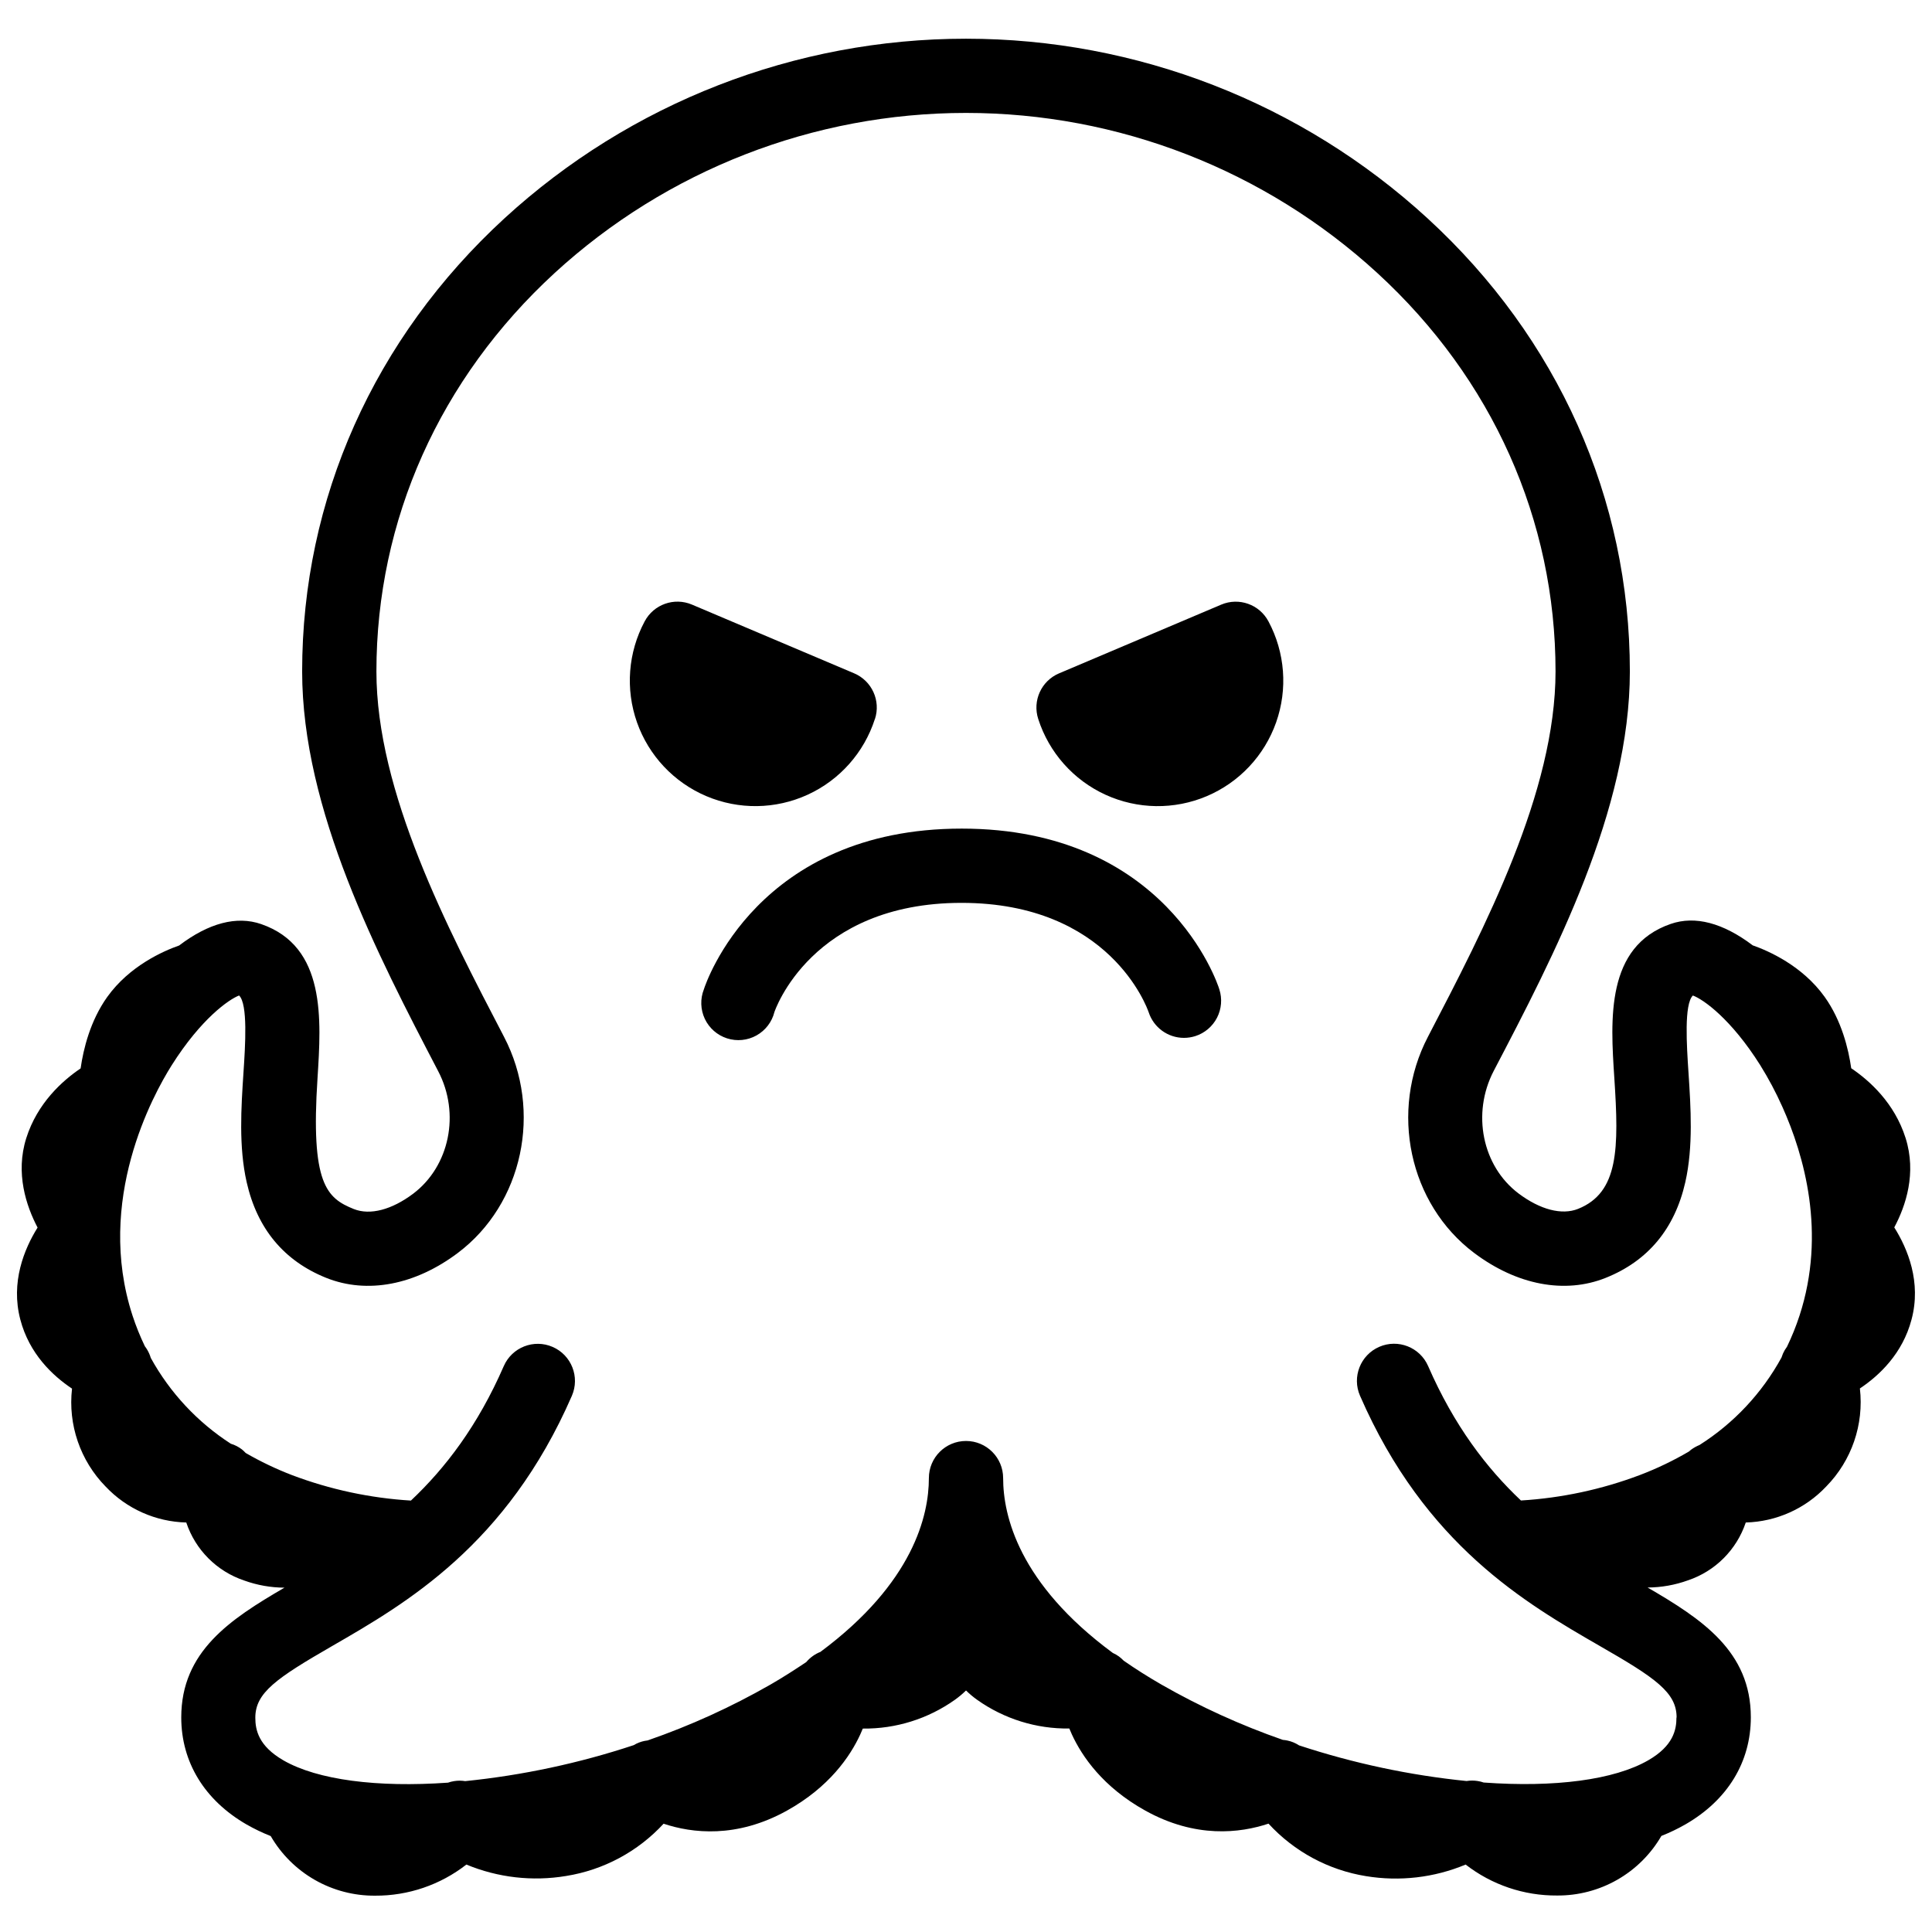 <?xml version="1.0" encoding="UTF-8"?>
<!-- Uploaded to: SVG Repo, www.svgrepo.com, Generator: SVG Repo Mixer Tools -->
<svg width="800px" height="800px" version="1.1" viewBox="144 144 512 512" xmlns="http://www.w3.org/2000/svg">
 <defs>
  <clipPath id="a">
   <path d="m148.09 154h503.81v493h-503.81z"/>
  </clipPath>
 </defs>
 <g clip-path="url(#a)">
  <path d="m646 469.28c3.051-5.719 5.953-14.367 3-23.695-2.953-9.328-9.586-15.23-14.406-18.488-0.727-5.125-2.547-12.625-7.047-18.922-5.902-8.246-14.867-12.184-19.059-13.648-7.871-5.953-15.262-7.922-21.738-5.676-17.23 5.953-15.961 25.277-14.938 40.805 1.23 18.695 1.199 30.387-9.625 34.715-4.281 1.703-10.016 0.215-15.742-4.082-9.625-7.242-12.469-21.188-6.602-32.473 16.098-30.77 36.086-69.145 36.086-105.9 0-45.676-19.039-88.324-53.609-120.05-33.379-30.621-77.027-47.609-122.32-47.609-45.297 0-88.945 16.988-122.32 47.609-34.566 31.754-53.609 74.402-53.609 120.05 0 36.773 19.984 75.117 36.043 105.94 5.902 11.246 3.019 25.191-6.602 32.473-5.719 4.301-11.453 5.785-15.742 4.082-7.223-2.894-11.473-6.672-9.625-34.715 0.984-15.527 2.293-34.852-14.938-40.805-6.477-2.242-13.902-0.277-21.738 5.676-4.191 1.465-13.164 5.402-19.059 13.648-4.496 6.297-6.316 13.777-7.047 18.922-4.82 3.258-11.473 9.199-14.406 18.488s0 17.977 3 23.695c-3.543 5.676-7.184 14.504-4.566 24.402 2.371 9.023 8.52 14.828 13.688 18.273h0.008c-1.098 9.559 2.176 19.102 8.914 25.969 5.57 5.891 13.258 9.316 21.363 9.516 2.414 7.25 8.102 12.945 15.348 15.371 3.426 1.238 7.035 1.879 10.676 1.898-14.434 8.395-27.355 16.926-27.355 34.391 0 11.809 6.148 21.922 17.297 28.359h0.004c2.059 1.18 4.199 2.207 6.406 3.078 2.805 4.84 6.844 8.852 11.703 11.625 4.856 2.773 10.363 4.211 15.957 4.172 8.762 0.047 17.289-2.856 24.195-8.246 8.352 3.465 17.504 4.516 26.422 3.027 9.926-1.582 19.027-6.465 25.84-13.852 7.547 2.519 19.324 3.938 32.66-3.453 11.277-6.269 16.785-14.414 19.434-20.141 0.254-0.551 0.48-1.094 0.699-1.613v-0.004c8.734 0.102 17.277-2.57 24.402-7.625 1.047-0.746 2.035-1.57 2.953-2.473 0.914 0.902 1.902 1.727 2.949 2.473 7.129 5.062 15.684 7.727 24.426 7.606 0.215 0.523 0.441 1.062 0.699 1.613 2.648 5.727 8.156 13.875 19.434 20.141 13.332 7.41 25.113 5.973 32.66 3.453l-0.004 0.004c6.805 7.41 15.906 12.312 25.84 13.914 8.914 1.469 18.062 0.406 26.402-3.07 6.922 5.375 15.453 8.266 24.215 8.203 5.594 0.043 11.102-1.395 15.961-4.168 4.856-2.773 8.895-6.785 11.699-11.625 2.207-0.871 4.348-1.898 6.406-3.078 11.148-6.434 17.297-16.512 17.297-28.359 0-17.465-12.922-25.996-27.355-34.391h0.004c3.641-0.02 7.25-0.66 10.676-1.898 7.231-2.422 12.906-8.102 15.332-15.332 8.098-0.219 15.777-3.656 21.332-9.555 6.734-6.867 10.012-16.41 8.914-25.969 5.164-3.445 11.316-9.25 13.688-18.273 2.637-9.898-1.004-18.723-4.574-24.402zm-57.723 129.89c0 3.266-0.855 7.5-7.457 11.316-9.062 5.227-24.895 7.254-43.609 5.902l-0.004 0.004c-0.52-0.188-1.055-0.32-1.602-0.402-0.98-0.16-1.977-0.16-2.953 0-15.094-1.531-29.98-4.699-44.391-9.449-0.934-0.613-1.973-1.047-3.066-1.277-0.402-0.09-0.812-0.148-1.223-0.176-11.141-3.879-21.898-8.777-32.137-14.633-3.652-2.106-6.988-4.223-10.035-6.348-0.398-0.41-0.824-0.789-1.281-1.133-0.5-0.363-1.039-0.672-1.605-0.922-24.941-18.395-29.074-36.418-29.074-46.34 0-5.434-4.406-9.84-9.84-9.84-5.438 0-9.84 4.406-9.84 9.84 0 9.84-4.094 27.75-28.734 46.051-0.719 0.285-1.398 0.652-2.027 1.105-0.648 0.465-1.234 1.004-1.75 1.613-2.953 1.969-6.09 4.004-9.543 5.992h-0.004c-10.34 5.918-21.211 10.859-32.473 14.758-0.277 0.031-0.551 0.074-0.824 0.129-1.012 0.207-1.98 0.586-2.863 1.121-14.492 4.797-29.469 7.996-44.656 9.535-0.977-0.16-1.973-0.16-2.949 0-0.551 0.086-1.09 0.219-1.617 0.406-18.695 1.32-34.547-0.699-43.602-5.902-6.602-3.816-7.457-8.051-7.457-11.316 0-6.621 5.59-10.469 20.379-19 19.512-11.258 46.25-26.676 63.508-66.293v-0.004c2.172-4.984-0.105-10.785-5.086-12.957-4.984-2.176-10.789 0.102-12.961 5.086-6.887 15.812-15.508 27.059-24.602 35.629-10.793-0.652-21.43-2.93-31.547-6.758-4.231-1.629-8.324-3.586-12.25-5.856-0.305-0.336-0.633-0.648-0.984-0.934-0.883-0.68-1.883-1.195-2.953-1.516-8.84-5.707-16.125-13.516-21.203-22.73-0.113-0.387-0.254-0.766-0.414-1.133-0.305-0.699-0.695-1.363-1.16-1.969-1.27-2.641-2.363-5.363-3.277-8.148-9.93-30.504 5.441-58.469 10.391-66.32 7.793-12.34 15.145-17.445 17.859-18.488 2.352 2.301 1.645 13.188 1.152 20.555-0.602 9.133-1.277 19.492 0.848 28.898 2.793 12.352 9.887 20.891 21.113 25.391 10.824 4.32 23.527 1.91 34.875-6.633 17.219-12.969 22.477-37.578 12.223-57.25-15.066-28.91-33.82-64.895-33.82-96.844 0-40.098 16.777-77.598 47.23-105.58v-0.004c29.746-27.285 68.645-42.422 109.01-42.422s79.262 15.137 109.01 42.422c30.504 27.984 47.23 65.484 47.23 105.58 0 31.949-18.754 67.895-33.82 96.844-10.254 19.68-5 44.281 12.223 57.25 11.344 8.543 24.059 10.953 34.875 6.633 11.227-4.488 18.32-13.027 21.117-25.379 2.125-9.406 1.445-19.77 0.848-28.898-0.492-7.371-1.199-18.254 1.152-20.555 2.715 0.984 10.105 6.148 17.879 18.5h-0.004c2.18 3.5 4.113 7.141 5.797 10.902l0.059 0.129c5.746 12.793 11.672 33.406 4.535 55.293v-0.004c-0.922 2.824-2.031 5.582-3.324 8.258-0.426 0.566-0.785 1.18-1.074 1.828-0.145 0.34-0.273 0.684-0.383 1.035-5.164 9.438-12.633 17.41-21.719 23.172-0.809 0.332-1.578 0.762-2.281 1.281-0.176 0.129-0.336 0.285-0.5 0.434-4.152 2.438-8.5 4.523-13 6.238-10.117 3.824-20.754 6.102-31.547 6.758-9.082-8.57-17.711-19.816-24.602-35.629-2.172-4.984-7.977-7.262-12.957-5.09-4.984 2.176-7.262 7.977-5.09 12.961 17.258 39.617 43.996 55.035 63.508 66.293 14.801 8.492 20.391 12.34 20.391 18.961z"/>
 </g>
 <path d="m375.87 334.55c1.586-4.856-0.809-10.117-5.512-12.113l-42.98-18.211c-4.699-1.996-10.145-0.062-12.535 4.445-4.406 8.238-5.144 17.949-2.035 26.762 3.109 8.809 9.781 15.906 18.383 19.555 8.598 3.648 18.336 3.512 26.832-0.375 8.496-3.887 14.965-11.168 17.828-20.062z"/>
 <path d="m467.64 304.23-42.973 18.215v-0.004c-4.707 1.992-7.106 7.258-5.519 12.113 2.859 8.895 9.332 16.176 17.824 20.062 8.496 3.887 18.234 4.023 26.836 0.375 8.602-3.648 15.27-10.746 18.379-19.555 3.109-8.812 2.371-18.523-2.031-26.762-2.391-4.5-7.824-6.43-12.516-4.445z"/>
 <path d="m398.85 363.59c-54.031 0-67.77 40.867-68.32 42.605v0.004c-0.996 2.527-0.902 5.359 0.258 7.816 1.164 2.461 3.293 4.328 5.883 5.16 2.59 0.832 5.41 0.559 7.789-0.762 2.379-1.32 4.102-3.566 4.766-6.203 0.098-0.285 9.742-28.941 49.582-28.941 39.301 0 49.199 27.836 49.582 28.941h0.004c1.305 4.07 5.094 6.836 9.367 6.836 1.023 0 2.039-0.16 3.012-0.469 2.488-0.797 4.555-2.551 5.75-4.871 1.191-2.324 1.414-5.023 0.617-7.508-0.52-1.781-14.246-42.609-68.289-42.609z"/>
</svg>